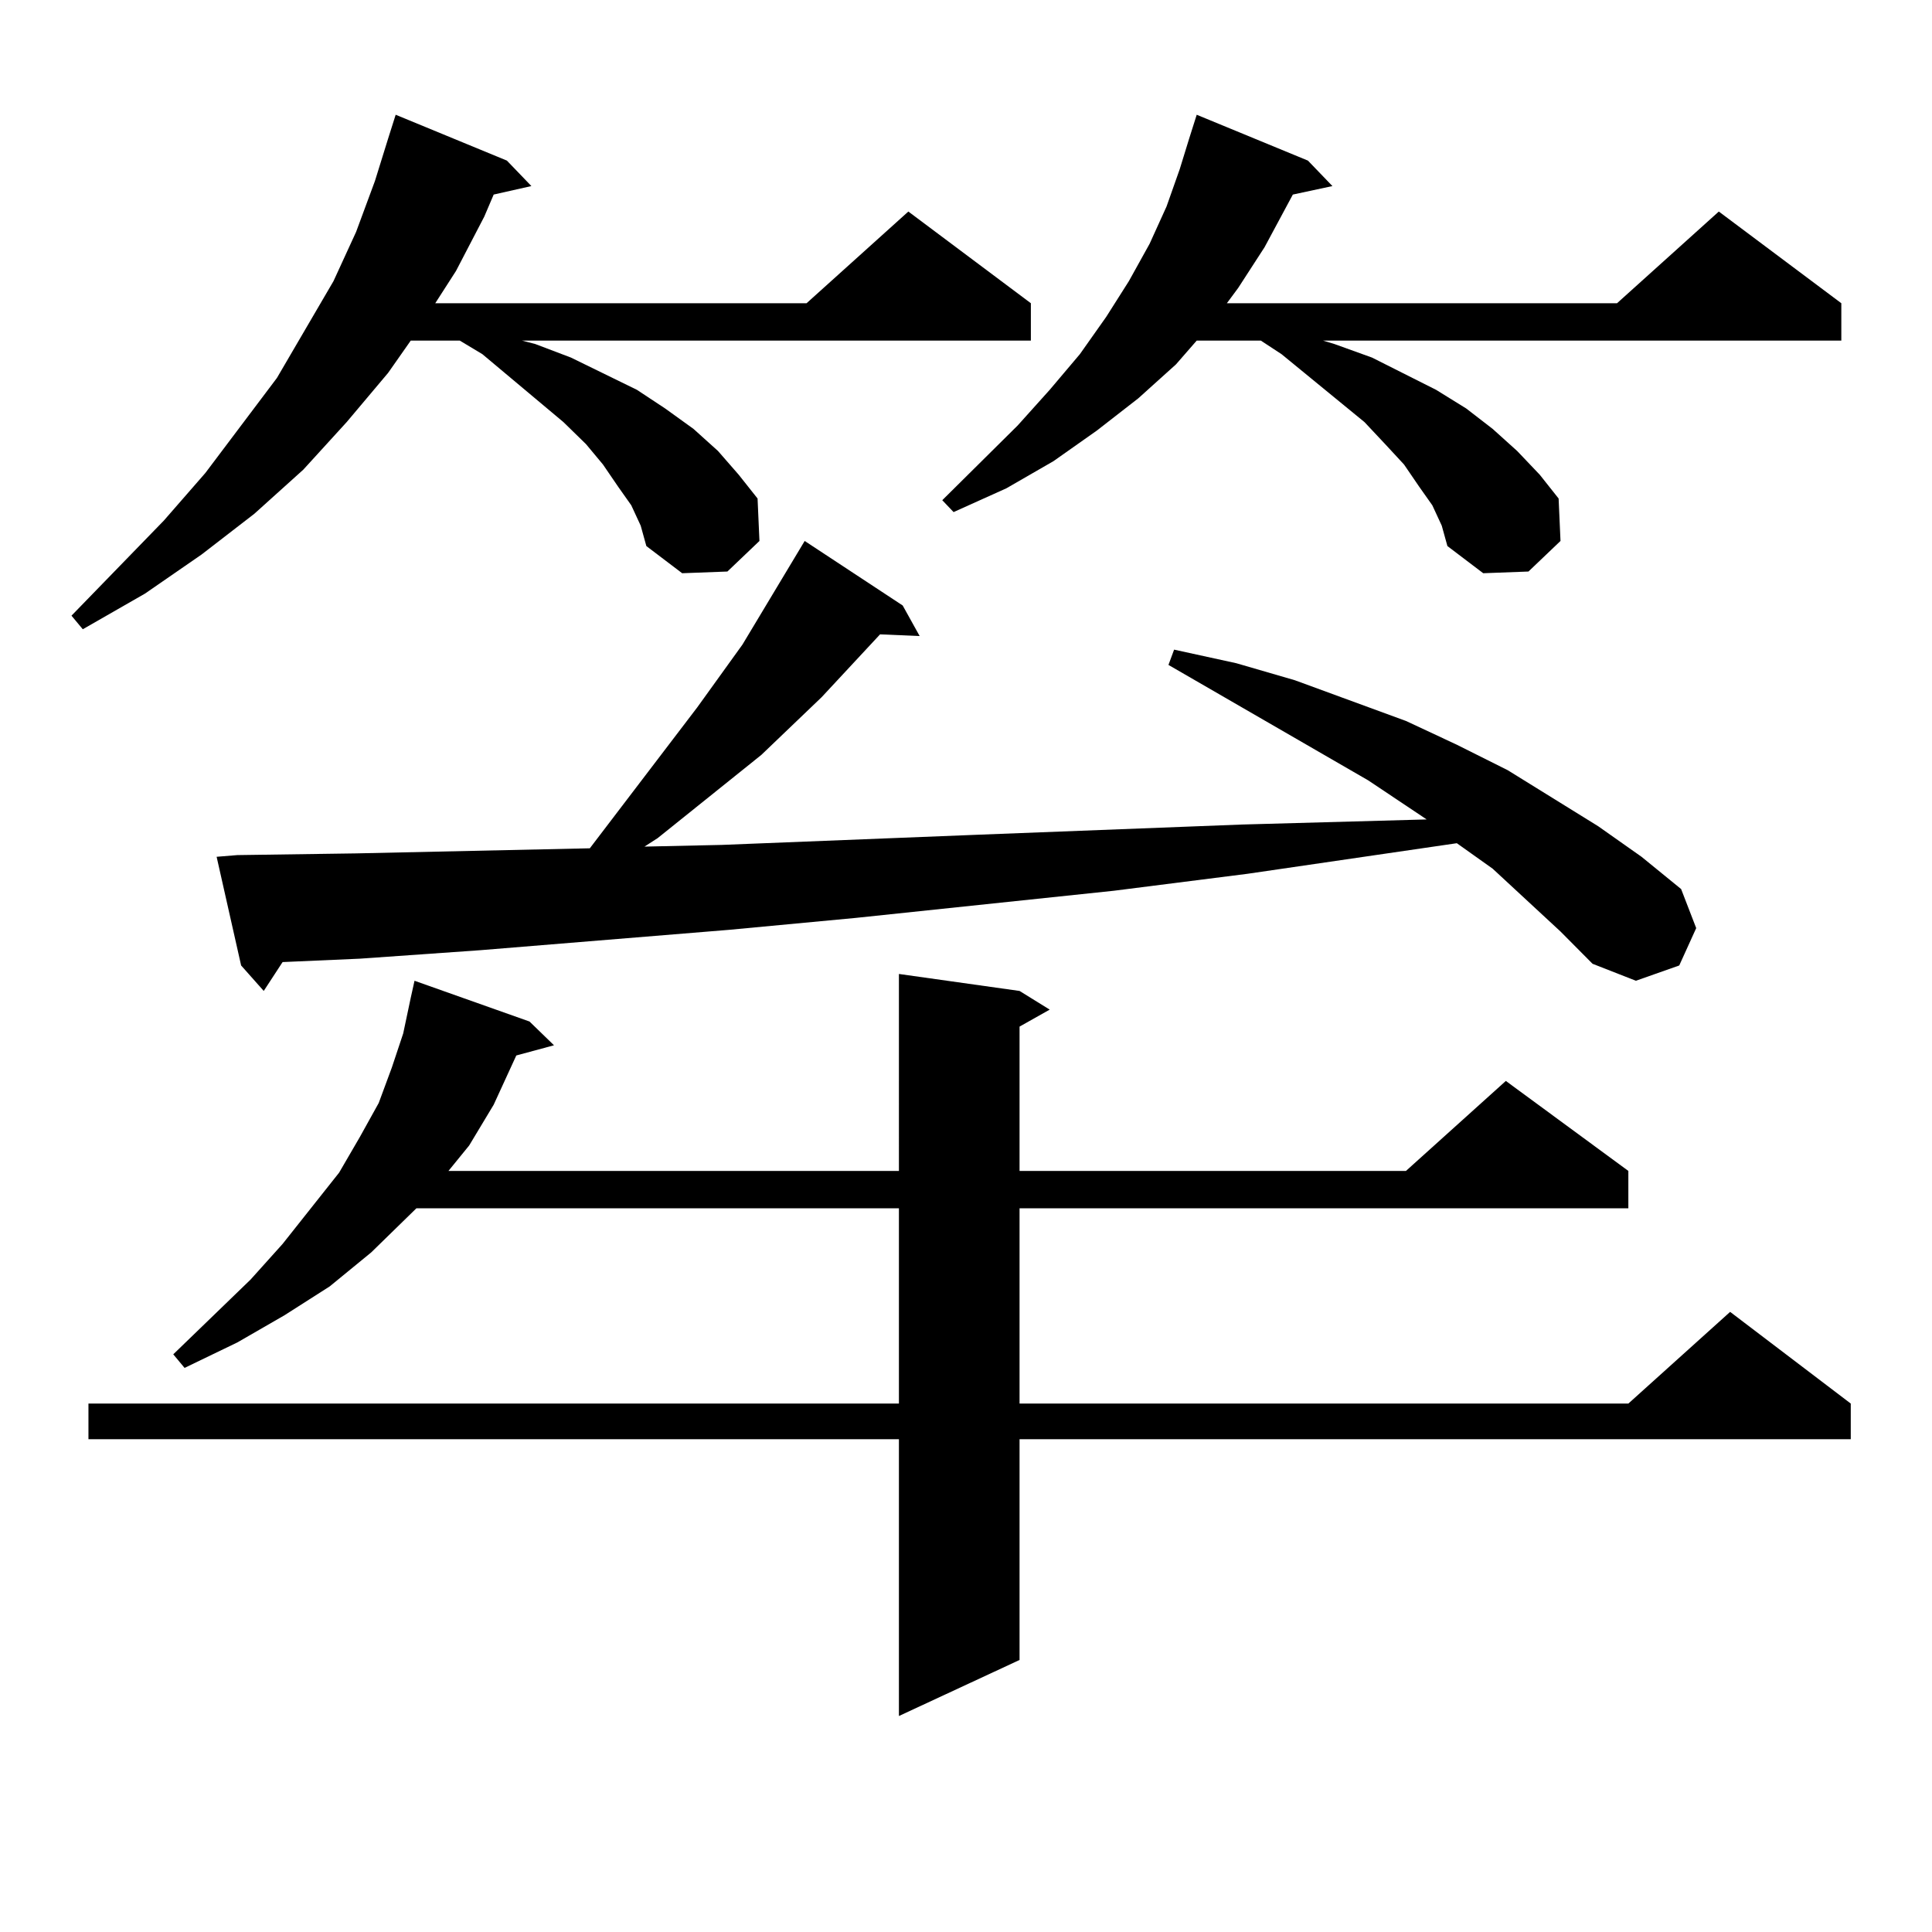 <?xml version="1.0" encoding="utf-8"?>
<!-- Generator: Adobe Illustrator 16.0.0, SVG Export Plug-In . SVG Version: 6.00 Build 0)  -->
<!DOCTYPE svg PUBLIC "-//W3C//DTD SVG 1.1//EN" "http://www.w3.org/Graphics/SVG/1.1/DTD/svg11.dtd">
<svg version="1.1" id="图层_1" xmlns="http://www.w3.org/2000/svg" xmlns:xlink="http://www.w3.org/1999/xlink" x="0px" y="0px"
	 width="1000px" height="1000px" viewBox="0 0 1000 1000" enable-background="new 0 0 1000 1000" xml:space="preserve">
<path d="M326.748,261.543l-6.829-9.668l-7.805-11.426l-8.78-10.547l-11.707-11.426l-41.95-35.156l-11.707-7.031h-25.365
	l-11.707,16.699l-21.463,25.488l-22.438,24.609l-25.365,22.852l-27.316,21.094l-29.268,20.215l-32.194,18.457l-5.854-7.031
	l47.804-49.219l21.463-24.609l37.072-49.219l29.268-50.098l11.707-25.488l9.756-26.367l6.829-21.973l3.902-12.305l57.56,23.73
	l12.683,13.184l-19.512,4.395l-4.878,11.426l-14.634,28.125l-10.731,16.699h192.19l52.682-47.461l63.413,47.461v19.336H270.164
	l6.829,1.758l18.536,7.031l34.146,16.699l14.634,9.668l14.634,10.547l12.683,11.426l10.731,12.305l9.756,12.305L393.088,280
	l-16.585,15.82l-23.414,0.879l-18.536-14.063l-2.927-10.547L326.748,261.543z M527.719,512.91l15.609,9.668l-15.609,8.789v74.707
	h199.995l51.706-46.582l63.413,46.582v19.336H527.719v101.074h315.114l52.682-47.461l62.438,47.461v18.457H527.719v114.258
	l-62.438,29.004V744.941H45.779v-18.457h419.502V625.41h-249.75l-23.414,22.852l-21.463,17.578l-23.414,14.941l-24.39,14.063
	l-27.316,13.184l-5.854-7.031l39.999-38.672l16.585-18.457l29.268-36.914l10.731-18.457l9.756-17.578l6.829-18.457l5.854-17.578
	l3.902-18.457l1.951-8.789l59.511,21.094l12.683,12.305l-19.512,5.273l-11.707,25.488l-12.683,21.094l-10.731,13.184h233.165
	V504.121L527.719,512.91z M807.712,482.148l-35.121-32.52l-18.536-13.184l-108.29,15.82l-69.267,8.789l-133.655,14.063
	l-65.364,6.152l-128.777,10.547l-62.438,4.395l-39.999,1.758l-9.756,14.941l-11.707-13.184l-12.683-56.25l10.731-0.879l61.462-0.879
	l120.973-2.637l55.608-72.949l23.414-32.52L416.502,280l50.73,33.398l8.78,15.82l-20.487-0.879l-30.243,32.52l-31.219,29.883
	l-53.657,43.066l-6.829,4.395l39.999-0.879l132.68-5.273l136.582-5.273l95.607-2.637l-30.243-20.215L604.79,344.16l2.927-7.91
	l32.194,7.031l30.243,8.789l57.56,21.094l26.341,12.305l26.341,13.184l46.828,29.004l22.438,15.82l20.487,16.699l7.805,20.215
	l-8.78,19.336l-22.438,7.91l-22.438-8.789L807.712,482.148z M741.372,261.543l-6.829-9.668l-7.805-11.426l-9.756-10.547
	l-10.731-11.426l-42.926-35.156l-10.731-7.031h-33.17l-10.731,12.305l-19.512,17.578l-21.463,16.699l-22.438,15.82l-24.39,14.063
	l-27.316,12.305l-5.854-6.152l39.023-38.672l16.585-18.457l15.609-18.457l13.658-19.336l11.707-18.457l10.731-19.336l8.78-19.336
	l6.829-19.336l4.878-15.82l3.902-12.305l57.56,23.73l12.683,13.184l-20.487,4.395l-14.634,27.246l-13.658,21.094l-5.854,7.91
	h201.946l52.682-47.461l63.413,47.461v19.336H684.788l5.854,1.758l19.512,7.031l33.17,16.699l15.609,9.668l13.658,10.547
	l12.683,11.426l11.707,12.305l9.756,12.305L807.712,280l-16.585,15.82l-23.414,0.879l-18.536-14.063l-2.927-10.547L741.372,261.543z
	"/>
</svg>
